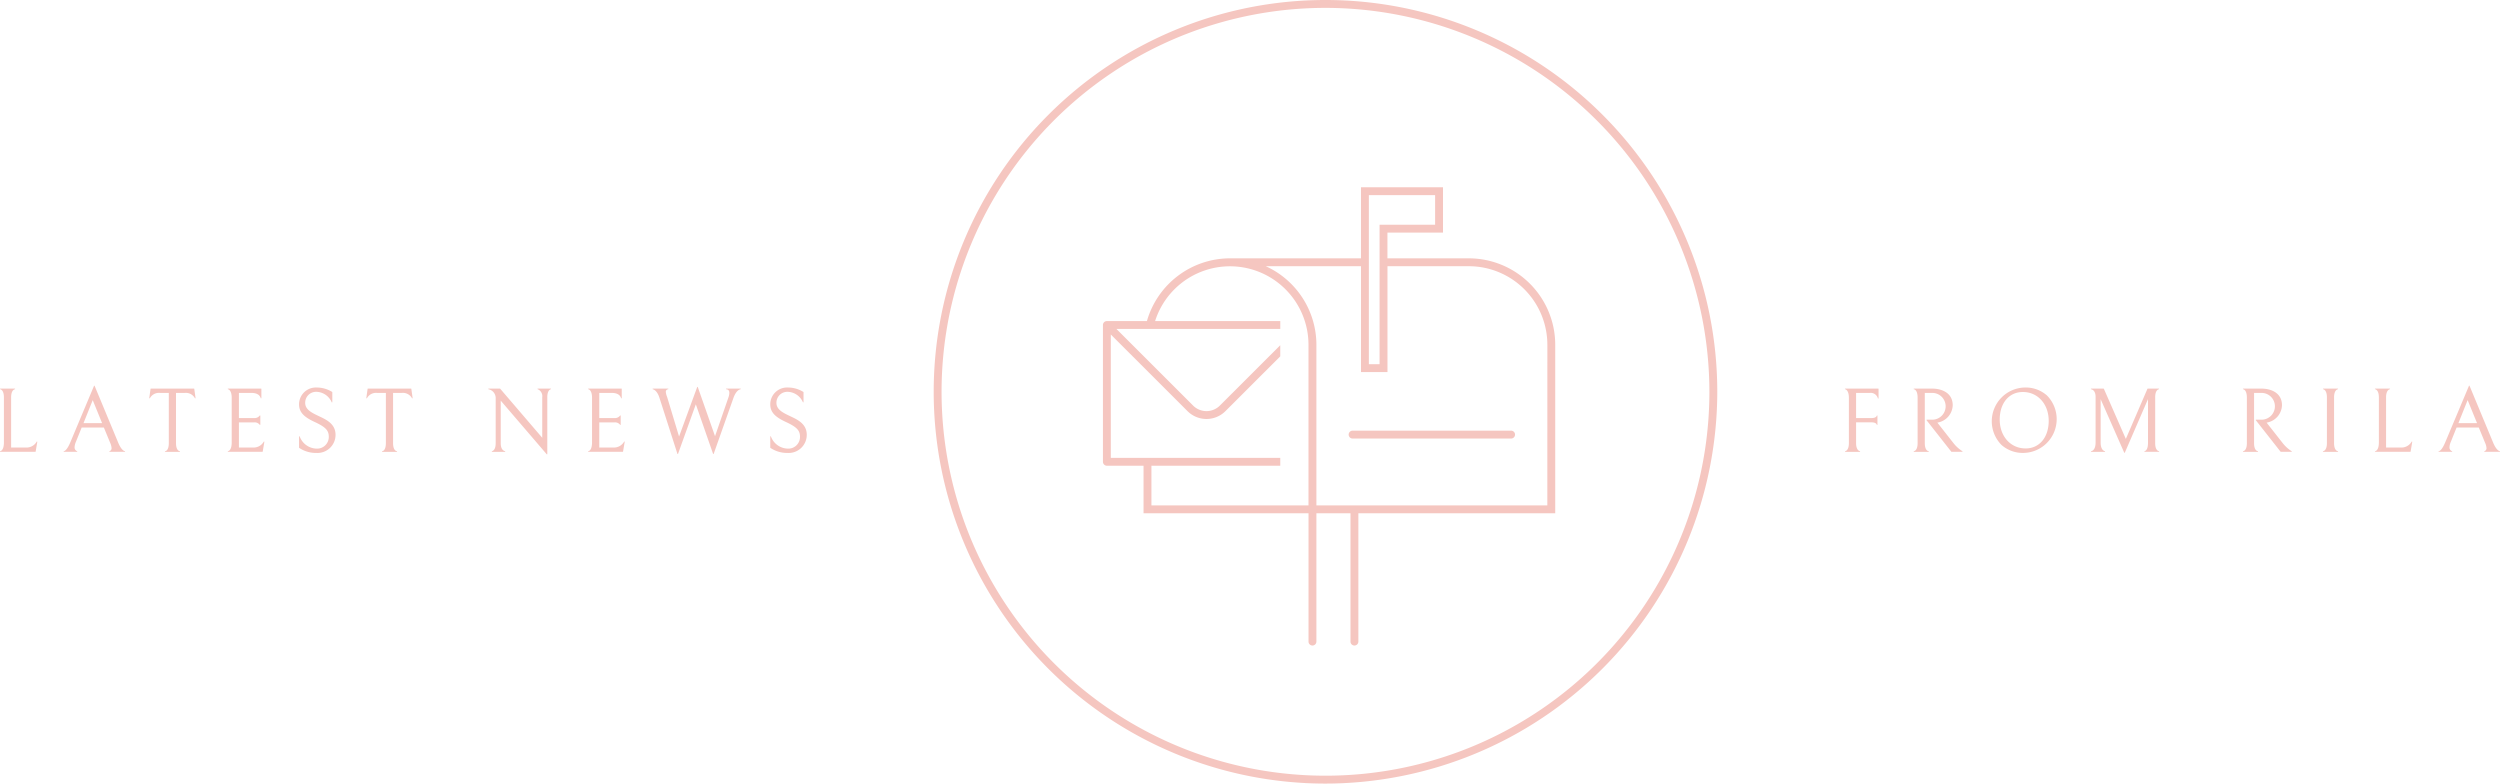 <svg xmlns="http://www.w3.org/2000/svg" width="371.277" height="116.37"><defs><style>.cls-1{fill:#f5c6c0}</style></defs><g id="レイヤー_2" data-name="レイヤー 2"><g id="OL後"><path class="cls-1" d="M224.414 65.128h-23.538a.585.585 0 010-1.17h23.538a.585.585 0 010 1.17z"/><path class="cls-1" d="M196.849 116.37a58.185 58.185 0 1158.185-58.186 58.251 58.251 0 01-58.185 58.186zm0-115.2a57.015 57.015 0 1057.015 57.014A57.08 57.08 0 00196.849 1.17zm77.2 56.541a.05.05 0 00-.007.1c.005 0 .538.1.538 1.274V65.8c0 1.135-.531 1.2-.536 1.206a.05.05 0 00-.045.052.049.049 0 00.05.047h2.151a.05.05 0 00.05-.046.051.051 0 00-.05-.059c-.006 0-.551-.083-.551-1.206v-3.07h2.287c.724 0 .785.335.788.349a.049.049 0 00.049.043.05.05 0 00.047-.05v-1.321a.051.051 0 00-.047-.05.051.051 0 00-.05.044s-.052.348-.787.348h-2.287v-3.736h2.03a1.112 1.112 0 011.207.8.051.051 0 00.054.039.05.05 0 00.045-.049v-1.38a.05.05 0 00-.05-.05zm15.997 8.013l-2.325-2.958.028-.006c.034-.008.086-.019.108-.021A2.707 2.707 0 00290 60.191c0-1.829-1.588-2.48-3.075-2.48h-2.674a.05.05 0 000 .1c.006 0 .535.061.535 1.248v6.751c0 1.134-.529 1.192-.534 1.193a.05.05 0 000 .1h2.148a.05.05 0 000-.1c-.006 0-.547-.047-.547-1.193v-7.459h1.1a1.989 1.989 0 01.014 3.978h-.811a.05.05 0 00-.039.081l3.673 4.673a.05.05 0 00.04.018h1.58a.048.048 0 00.048-.041.048.048 0 00-.032-.055 5.387 5.387 0 01-1.38-1.281zm10.721-8.175a5.012 5.012 0 00-3.527 8.527 4.763 4.763 0 003.229 1.188A5.013 5.013 0 00304 58.736a4.765 4.765 0 00-3.233-1.187zm.053 9.048c-2.224 0-3.839-1.8-3.839-4.286 0-2.449 1.381-4.095 3.435-4.095 2.224 0 3.839 1.8 3.839 4.285 0 2.449-1.38 4.099-3.435 4.099zm19.248-.761V58.99c0-1.058.484-1.171.539-1.181a.049.049 0 00.042-.052.049.049 0 00-.05-.046h-1.634a.051.051 0 00-.046.03l-3.209 7.443-3.262-7.444a.051.051 0 00-.046-.029h-1.822a.05.05 0 00-.012.1c.2.044.65.244.65 1.14v6.766c0 1.16-.579 1.278-.646 1.287a.05.05 0 00-.042.054.049.049 0 00.05.045h2a.05.05 0 00.006-.1c-.006 0-.618-.092-.618-1.287v-6.435l3.5 7.94a.052.052 0 00.046.029.051.051 0 00.046-.03l3.44-7.948v6.51c0 1.066-.417 1.2-.5 1.221a.049.049 0 00-.04.054.048.048 0 00.049.044h2.1a.05.05 0 000-.1c-.053-.008-.541-.119-.541-1.165zm18.875-.112l-2.325-2.958.028-.006c.034-.008.086-.019.108-.021a2.707 2.707 0 002.146-2.548c0-1.829-1.588-2.48-3.075-2.48h-2.674a.05.05 0 000 .1c.006 0 .535.061.535 1.248v6.751c0 1.134-.529 1.192-.534 1.193a.05.05 0 000 .1h2.148a.05.05 0 000-.1c-.006 0-.547-.047-.547-1.193v-7.459h1.1a1.989 1.989 0 01.014 3.978h-.811a.05.05 0 00-.039.081l3.673 4.673a.05.05 0 00.04.018h1.58a.048.048 0 00.048-.041.048.048 0 00-.032-.055 5.387 5.387 0 01-1.383-1.281zm7.691.076v-6.783c0-1.134.544-1.206.549-1.207a.05.05 0 000-.1h-2.147a.05.05 0 000 .1s.536.073.536 1.207V65.8c0 1.147-.543 1.2-.548 1.206a.05.05 0 000 .1h2.163a.05.05 0 100-.1c-.035-.006-.553-.09-.553-1.206zm11.516-.2a1.746 1.746 0 01-1.629.863h-2.165v-7.446c0-1.134.544-1.206.549-1.207a.048.048 0 00.045-.051.049.049 0 00-.05-.048h-2.147a.05.05 0 000 .1s.535.073.535 1.207V65.7c0 1.239-.529 1.3-.534 1.3a.05.05 0 000 .1h5.2a.048.048 0 00.046-.04l.244-1.431a.051.051 0 00-.035-.057.052.052 0 00-.059.028zm13.078 1.4c-.061-.011-.494-.123-.97-1.267l-3.5-8.426a.05.05 0 00-.092 0l-3.525 8.386C362.6 66.987 362.219 67 362.2 67a.05.05 0 100 .1h1.931a.049.049 0 00.049-.039.05.05 0 00-.028-.056.585.585 0 01-.376-.589 2.275 2.275 0 01.2-.805l.852-2.116h3.3l.933 2.265a2.267 2.267 0 01.212.791.453.453 0 01-.309.455.049.049 0 00-.027.055.047.047 0 00.048.039h2.245a.05.05 0 100-.1zm-3.36-4.159H365.1l1.371-3.422zM5.447 65.6a1.748 1.748 0 01-1.63.863H1.652v-7.445c0-1.134.544-1.206.549-1.207a.05.05 0 000-.1H.05a.049.049 0 00-.05.047.05.05 0 00.045.052c.005 0 .536.073.536 1.207V65.7c0 1.239-.53 1.3-.535 1.3a.05.05 0 000 .1h5.2a.049.049 0 00.049-.041l.243-1.431a.05.05 0 00-.094-.03zm12.107.137l-3.5-8.427a.05.05 0 00-.092 0l-3.523 8.39C9.892 66.988 9.515 67 9.5 67a.05.05 0 100 .1h1.93a.049.049 0 00.049-.039.05.05 0 00-.028-.056.585.585 0 01-.376-.589 2.275 2.275 0 01.2-.805l.851-2.116h3.3l.933 2.265a2.267 2.267 0 01.212.791.453.453 0 01-.309.455.051.051 0 00-.028.055.049.049 0 00.049.039h2.244a.05.05 0 100-.1c-.065-.008-.497-.12-.973-1.263zm-2.39-2.893H12.4l1.371-3.422zm13.642-5.132h-6.4a.049.049 0 00-.049.043l-.189 1.35a.05.05 0 00.035.055.053.053 0 00.059-.025 1.534 1.534 0 011.508-.784h1.3V65.8c0 1.171-.527 1.206-.532 1.206a.05.05 0 00-.049.051.049.049 0 00.05.048h2.147a.05.05 0 000-.1c-.006 0-.547-.047-.547-1.206v-7.448h1.3a1.534 1.534 0 011.508.784.053.053 0 00.06.025.05.05 0 00.034-.055l-.189-1.35a.049.049 0 00-.046-.043zM39.169 65.6a1.746 1.746 0 01-1.629.863h-2.058v-3.736h2.287a.933.933 0 01.8.356.051.051 0 00.056.02.048.048 0 00.036-.047v-1.31a.05.05 0 00-.036-.048.054.054 0 00-.057.022.94.94 0 01-.808.368h-2.278v-3.737h1.828c.779 0 1.254.261 1.41.776a.056.056 0 00.055.035.051.051 0 00.043-.05v-1.35a.05.05 0 00-.05-.05H33.88a.05.05 0 00-.006.1s.537.086.537 1.261V65.7c0 1.239-.53 1.3-.535 1.3a.05.05 0 000 .1h5.091a.049.049 0 00.049-.041l.243-1.431a.05.05 0 00-.034-.057.051.051 0 00-.056.029zm8.26-3.764l-.081-.039c-1.041-.494-2.024-.961-2.024-1.969a1.619 1.619 0 011.665-1.639 2.54 2.54 0 012.263 1.537.05.05 0 00.1-.02v-1.458a.049.049 0 00-.023-.042 4.377 4.377 0 00-2.3-.656 2.5 2.5 0 00-2.616 2.494c0 1.111.636 1.84 2.271 2.6 1.664.769 2.145 1.267 2.145 2.223a1.735 1.735 0 01-1.787 1.76 2.748 2.748 0 01-2.533-1.806c-.008-.022-.031-.042-.055-.03a.049.049 0 00-.041.049v1.634a.052.052 0 00.021.041 4.457 4.457 0 002.541.752 2.692 2.692 0 002.858-2.684c.001-1.613-1.333-2.242-2.404-2.747zm13.614-4.124h-6.4a.051.051 0 00-.05.043l-.189 1.35a.051.051 0 00.035.055.056.056 0 00.06-.025 1.534 1.534 0 011.507-.784h1.3V65.8c0 1.171-.527 1.206-.532 1.206a.049.049 0 00-.048.051.048.048 0 00.049.048h2.147a.05.05 0 000-.1c-.006 0-.547-.047-.547-1.206v-7.448h1.3a1.536 1.536 0 011.508.784.052.052 0 00.059.025.05.05 0 00.035-.055l-.189-1.35a.051.051 0 00-.045-.043zm18.833 0a.049.049 0 00-.049.043.046.046 0 00.036.054 1.1 1.1 0 01.665 1.182v6.023l-6.245-7.285a.052.052 0 00-.038-.017H72.57a.049.049 0 00-.009.1 1.327 1.327 0 011.053 1.262v6.752c0 .968-.415 1.148-.543 1.18a.051.051 0 00-.037.055.049.049 0 00.049.043h1.9a.049.049 0 00.05-.044A.048.048 0 0075 67c-.149-.028-.635-.193-.635-1.167V59.5l6.826 7.959a.049.049 0 00.039.017h.017a.047.047 0 00.032-.046v-8.44c0-1.014.429-1.161.515-1.181a.05.05 0 00.039-.054.05.05 0 00-.05-.044zM92.683 65.6a1.749 1.749 0 01-1.63.863H89v-3.736h2.287a.937.937 0 01.8.356.05.05 0 00.056.02.047.047 0 00.035-.047v-1.31a.049.049 0 00-.036-.048.053.053 0 00-.056.022.942.942 0 01-.808.368H89v-3.737h1.827c.78 0 1.255.261 1.411.776a.053.053 0 00.055.035.051.051 0 00.043-.05v-1.35a.05.05 0 00-.05-.05h-4.892a.05.05 0 00-.05.047.049.049 0 00.043.052c.006 0 .537.086.537 1.261V65.7c0 1.239-.529 1.3-.534 1.3a.05.05 0 000 .1h5.09a.05.05 0 00.05-.041l.243-1.431a.05.05 0 00-.094-.03zm15.192-7.888a.05.05 0 000 .1c.292.024.44.208.44.545a2.415 2.415 0 01-.16.74l-1.965 5.684-2.559-7.291a.05.05 0 00-.046-.033.051.051 0 00-.047.032l-2.69 7.34-1.657-5.486a10.35 10.35 0 00-.148-.471 2.323 2.323 0 01-.161-.663.364.364 0 01.337-.4.049.049 0 00.041-.053.05.05 0 00-.05-.045h-2.246a.048.048 0 00-.046.044.054.054 0 00.04.055c.411.117.761.575.985 1.29l2.66 8.292a.05.05 0 00.095 0l2.64-7.348 2.559 7.348a.051.051 0 00.047.033.052.052 0 00.048-.033l2.917-8.251c.394-1.135.917-1.306 1.068-1.333a.049.049 0 00.042-.052.049.049 0 00-.05-.046zm9.538 4.124l-.082-.039c-1.04-.494-2.023-.961-2.023-1.969a1.619 1.619 0 011.665-1.639 2.542 2.542 0 012.263 1.537.05.05 0 00.056.029.051.051 0 00.04-.049v-1.458a.048.048 0 00-.024-.042 4.371 4.371 0 00-2.3-.656 2.5 2.5 0 00-2.616 2.494c0 1.111.637 1.84 2.271 2.6 1.664.769 2.145 1.267 2.145 2.223a1.735 1.735 0 01-1.787 1.76 2.747 2.747 0 01-2.532-1.806c-.009-.022-.032-.042-.056-.03a.05.05 0 00-.041.049v1.634a.052.052 0 00.021.041 4.462 4.462 0 002.541.752 2.692 2.692 0 002.859-2.684c.005-1.613-1.329-2.242-2.4-2.747z"/><path class="cls-1" d="M218.131 38.365H206.05v-3.821h8.25v-6.733h-12.18v10.554h-19.459a12.847 12.847 0 00-12.331 9.316h-5.947a.54.54 0 00-.058.011.522.522 0 00-.356.161.582.582 0 00-.17.408v20.318a.585.585 0 00.585.585h5.445v7.059h24.5v19.06a.585.585 0 101.17 0v-19.06h5.063v19.06a.585.585 0 101.17 0v-19.06h29.237V51.2a12.848 12.848 0 00-12.838-12.835zm-14.842-9.384h9.84v4.393h-8.249v20.71h-1.591zm-8.964 46.072H171v-5.889h19.134v-1.17h-25.166V49.677l11.393 11.384a3.985 3.985 0 005.627 0l8.144-8.138v-1.654l-8.971 8.964a2.81 2.81 0 01-3.973 0L165.8 48.851h24.336v-1.17h-18.59a11.663 11.663 0 0122.779 3.519zm35.47 0H195.5V51.2a12.839 12.839 0 00-7.512-11.662h14.136v15.716h3.931V39.535h12.081A11.676 11.676 0 01229.8 51.2z"/></g></g></svg>